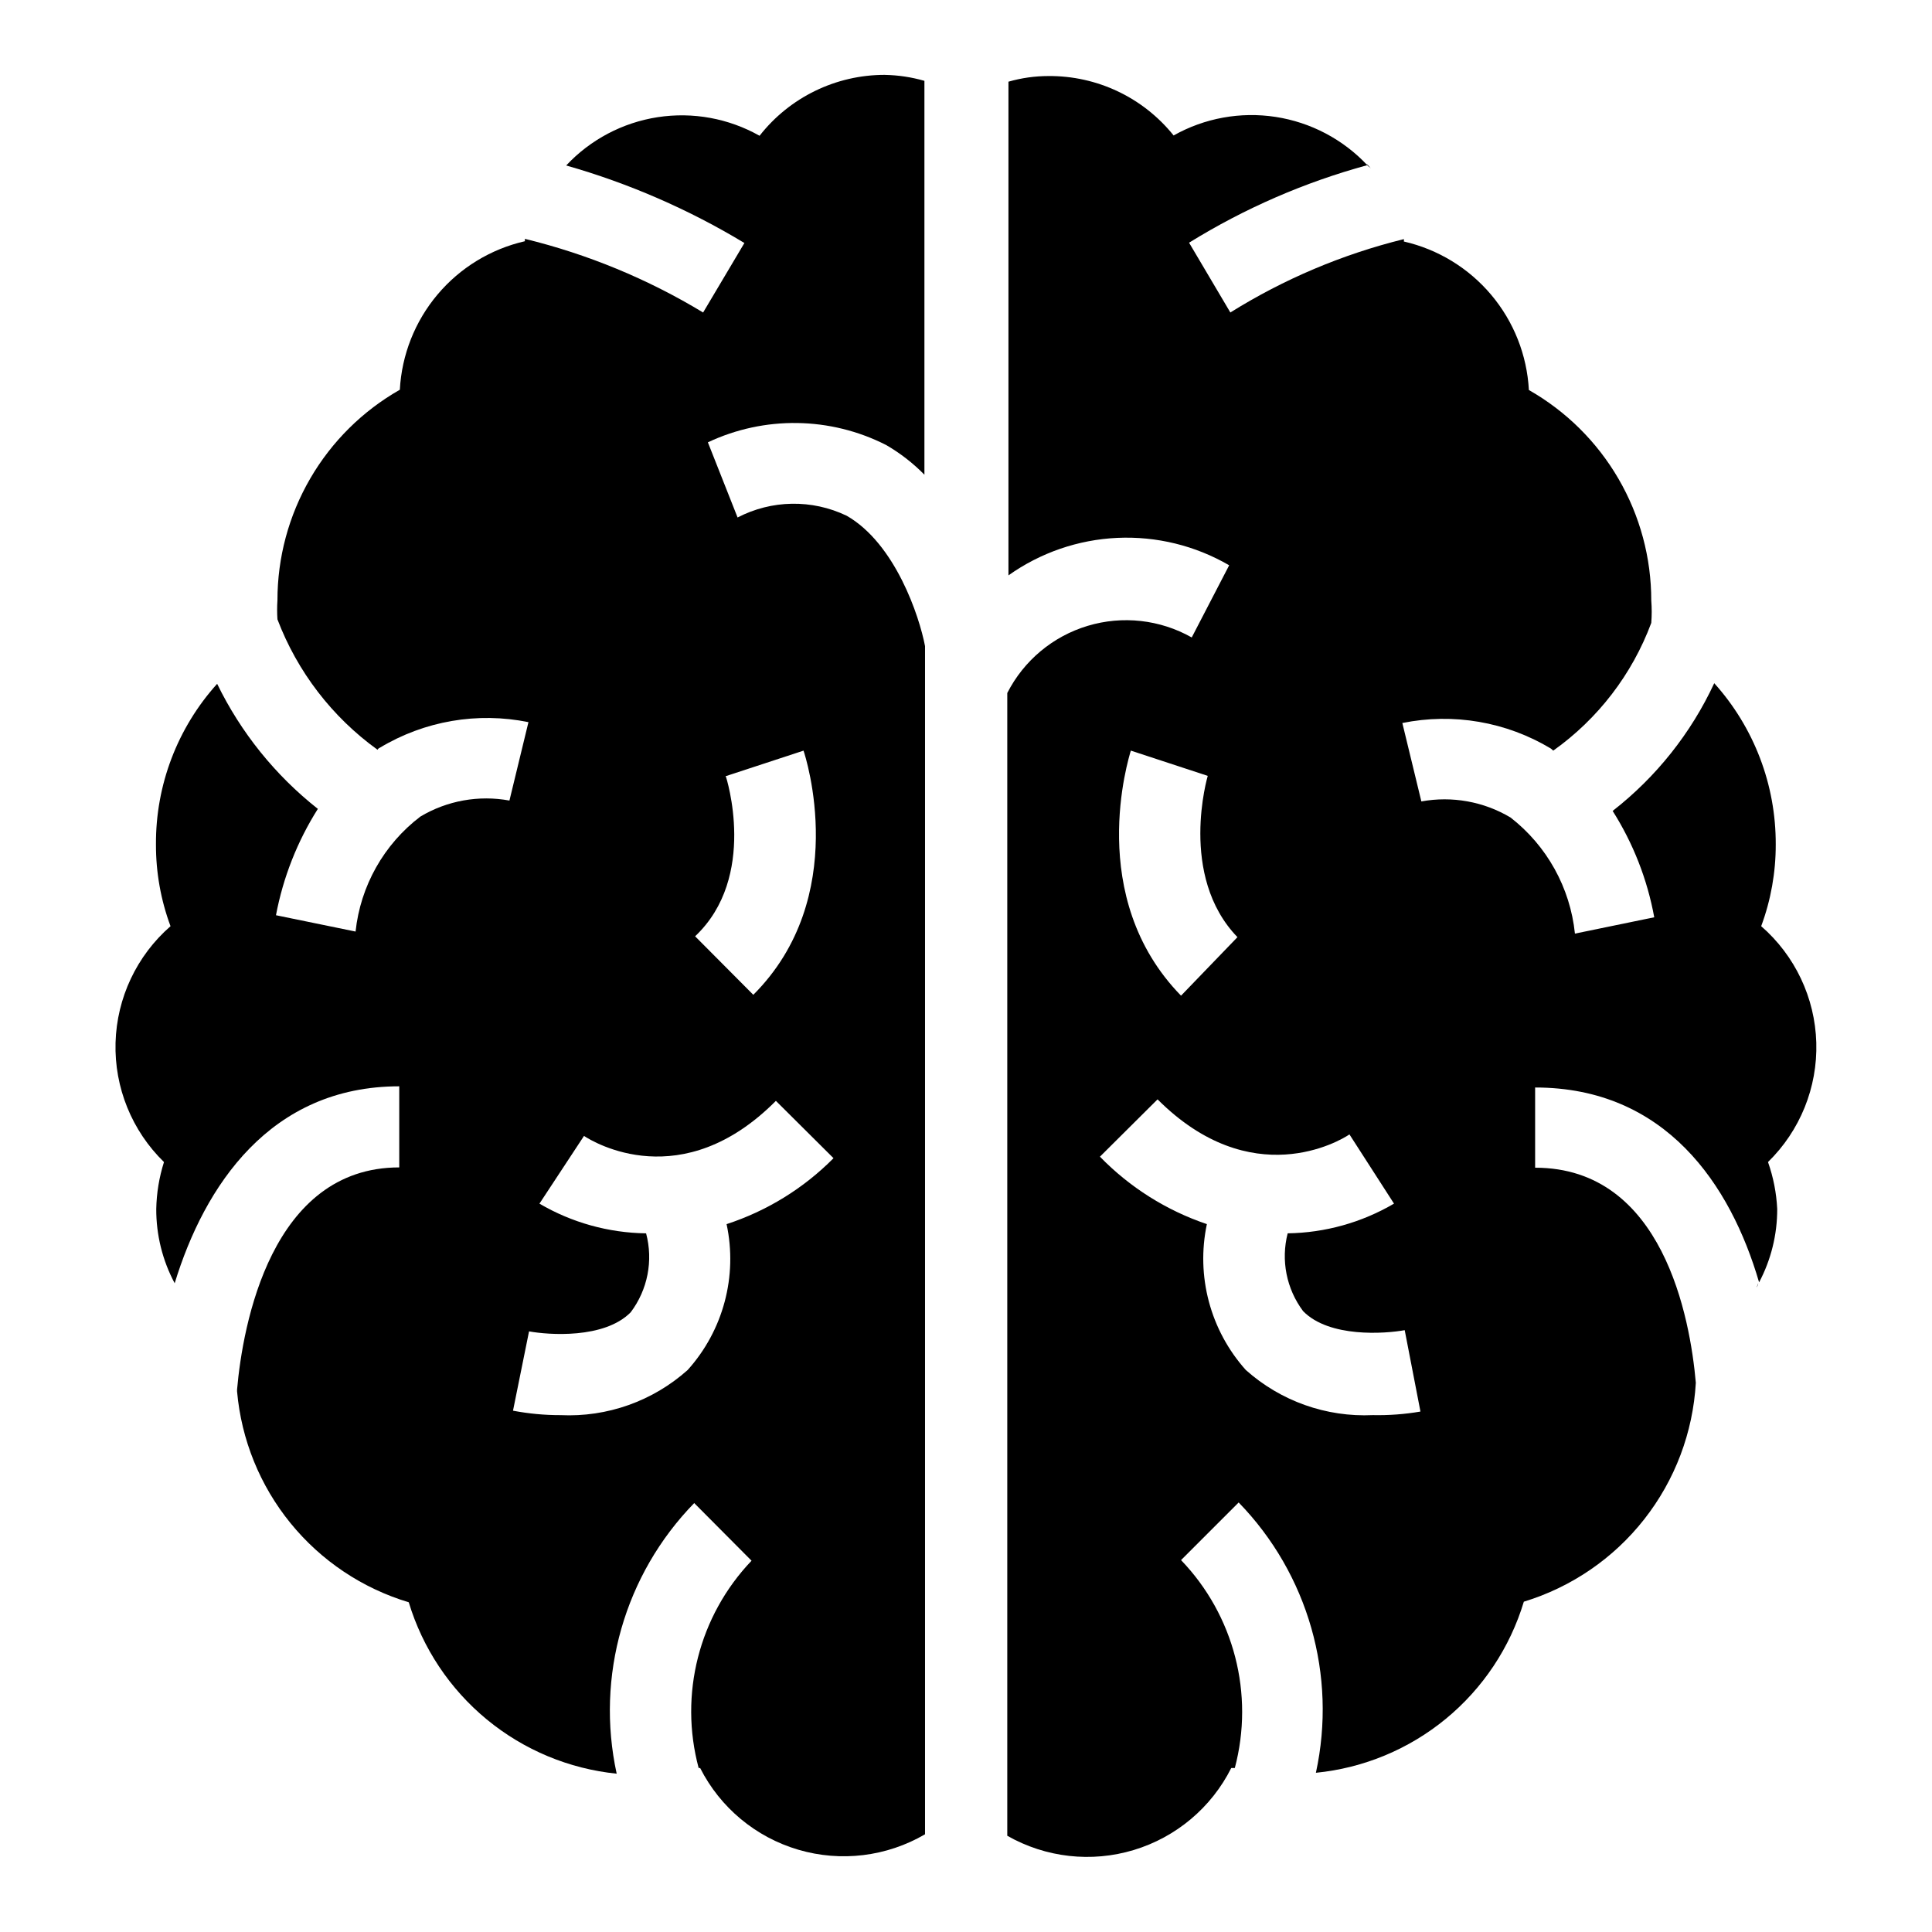 <?xml version="1.0" encoding="UTF-8"?>
<!-- Uploaded to: ICON Repo, www.svgrepo.com, Generator: ICON Repo Mixer Tools -->
<svg fill="#000000" width="800px" height="800px" version="1.1" viewBox="144 144 512 512" xmlns="http://www.w3.org/2000/svg">
 <g>
  <path d="m378.51 163.84c-12.969-0.02-25.223 5.934-33.219 16.141-8.191-4.621-17.691-6.356-26.984-4.93-9.293 1.43-17.84 5.938-24.262 12.801 16.586 4.723 32.469 11.629 47.23 20.547l-10.941 18.418c-14.66-8.875-30.586-15.457-47.234-19.52v0.629c-9.047 2.07-17.176 7.031-23.156 14.133-5.977 7.102-9.484 15.957-9.984 25.227-9.855 5.606-18.051 13.727-23.746 23.531-5.699 9.805-8.695 20.941-8.688 32.281-0.113 1.676-0.113 3.359 0 5.039 5.269 13.867 14.492 25.887 26.531 34.559 0.129-0.262 0.355-0.457 0.629-0.551 11.812-7.102 25.855-9.516 39.359-6.769l-5.039 20.781c-8.125-1.5-16.52 0.012-23.613 4.25-9.668 7.359-15.875 18.383-17.164 30.465l-21.098-4.328h0.004c1.891-10.012 5.656-19.574 11.098-28.184-11.281-8.895-20.402-20.223-26.688-33.141-10.531 11.672-16.316 26.863-16.215 42.586-0.02 7.391 1.285 14.723 3.859 21.648-8.957 7.805-14.238 19-14.57 30.875-0.328 11.871 4.328 23.344 12.836 31.629-1.277 4.027-1.969 8.215-2.047 12.438-0.027 6.863 1.648 13.625 4.883 19.68 7.871-25.742 25.27-52.191 59.512-52.191v21.492c-33.93 0-41.484 41.723-42.98 58.883v0.473c1.125 12.797 6.062 24.965 14.172 34.926 8.109 9.965 19.023 17.266 31.328 20.965 3.676 12.164 10.871 22.965 20.68 31.051 9.805 8.082 21.781 13.082 34.422 14.371-5.629-25.84 2.09-52.777 20.547-71.715l15.191 15.273h0.004c-13.941 14.613-19.254 35.441-14.016 54.945h0.395c5.316 10.492 14.723 18.324 26.004 21.645 11.281 3.324 23.434 1.844 33.59-4.09v-314.88c-1.496-7.871-7.871-27.16-20.781-34.559l-0.004 0.004c-9.168-4.391-19.867-4.219-28.891 0.473l-7.871-19.918c15.008-7.074 32.445-6.812 47.234 0.707 3.723 2.156 7.137 4.805 10.152 7.875v-104.38c-3.406-0.98-6.926-1.512-10.469-1.578zm-41.957 304.57c2.957 13.793-0.879 28.164-10.312 38.652-9.23 8.25-21.328 12.547-33.691 11.965-4.227 0.008-8.445-0.387-12.598-1.18l4.25-21.02c5.117 0.945 19.918 2.047 26.922-5.039h0.004c4.516-5.977 6.023-13.699 4.094-20.938-9.945-0.133-19.684-2.844-28.262-7.871l11.809-17.949c2.598 1.73 25.977 15.742 50.852-9.289l15.273 15.191c-7.926 7.996-17.641 13.984-28.34 17.477zm0-118.79 20.387-6.691c0.551 1.574 12.594 38.809-13.305 64.707l-15.426-15.508c16.688-15.742 8.266-42.113 8.105-42.508z"/>
  <path d="m612.54 451.95c8.5-8.297 13.141-19.773 12.797-31.648s-5.641-23.062-14.605-30.855c2.57-6.926 3.875-14.258 3.856-21.648 0.066-15.777-5.742-31.012-16.297-42.742-6.16 13.258-15.391 24.859-26.922 33.848 5.449 8.602 9.191 18.168 11.023 28.184l-21.02 4.328c-1.254-12.16-7.426-23.281-17.082-30.781-7.098-4.223-15.488-5.734-23.617-4.25l-5.039-20.781c13.508-2.746 27.551-0.328 39.363 6.769l0.629 0.551c11.855-8.426 20.906-20.219 25.977-33.848 0.156-1.965 0.156-3.941 0-5.906 0.008-11.34-2.988-22.477-8.684-32.281-5.699-9.805-13.891-17.922-23.75-23.531-0.5-9.27-4.004-18.125-9.984-25.227-5.977-7.098-14.105-12.062-23.156-14.133 0.055-0.207 0.055-0.422 0-0.629-16.254 4.008-31.773 10.574-45.973 19.441l-10.941-18.496c14.676-9.086 30.582-16.004 47.23-20.547-6.445-6.859-15-11.359-24.305-12.789-9.301-1.426-18.816 0.305-27.02 4.918-8.078-10.062-20.32-15.863-33.219-15.746-3.57 0.004-7.121 0.508-10.551 1.496v130.83c8.465-6.012 18.48-9.461 28.852-9.938 10.371-0.473 20.66 2.047 29.641 7.262l-9.922 19.129c-8.391-4.742-18.355-5.856-27.582-3.074-9.23 2.777-16.926 9.207-21.301 17.797v302.84c10.188 5.805 22.309 7.168 33.531 3.773 11.223-3.391 20.559-11.246 25.824-21.723h0.945c5.203-19.598-0.199-40.488-14.25-55.105l15.273-15.273v0.004c18.402 18.934 26.09 45.836 20.465 71.633 12.645-1.25 24.629-6.231 34.438-14.301 9.812-8.074 17.004-18.875 20.668-31.039 12.621-3.848 23.758-11.469 31.906-21.844 8.152-10.375 12.922-23 13.672-36.176-1.496-17.082-8.66-56.992-42.586-56.992v-21.254c34.559 0 51.797 25.742 59.355 51.641h-0.004c3.172-5.988 4.82-12.668 4.805-19.445-0.207-4.242-1.027-8.43-2.441-12.438zm-168.86-109.03 20.387 6.691s-7.871 26.449 7.871 42.746l-14.953 15.508c-25.504-26.137-13.855-62.977-13.305-64.945zm64.156 176.1c-12.363 0.582-24.461-3.715-33.691-11.965-9.398-10.504-13.227-24.859-10.312-38.652-10.73-3.625-20.441-9.75-28.34-17.871l15.273-15.191c24.875 24.875 48.336 11.02 50.852 9.289l11.809 18.344c-8.555 5.012-18.266 7.727-28.18 7.871-1.832 7.141-0.328 14.723 4.094 20.625 6.926 7.086 21.727 5.984 26.922 5.039l4.172 21.566c-4.16 0.715-8.379 1.031-12.598 0.945z"/>
  <path d="m609.95 484.07c-0.125 0.383-0.281 0.75-0.473 1.102 0.266-0.309 0.43-0.695 0.473-1.102z"/>
  <path d="m506.19 187.45c0 0.473 0.789 0.789 1.102 1.18-0.336-0.422-0.703-0.816-1.102-1.18z"/>
 </g>
</svg>